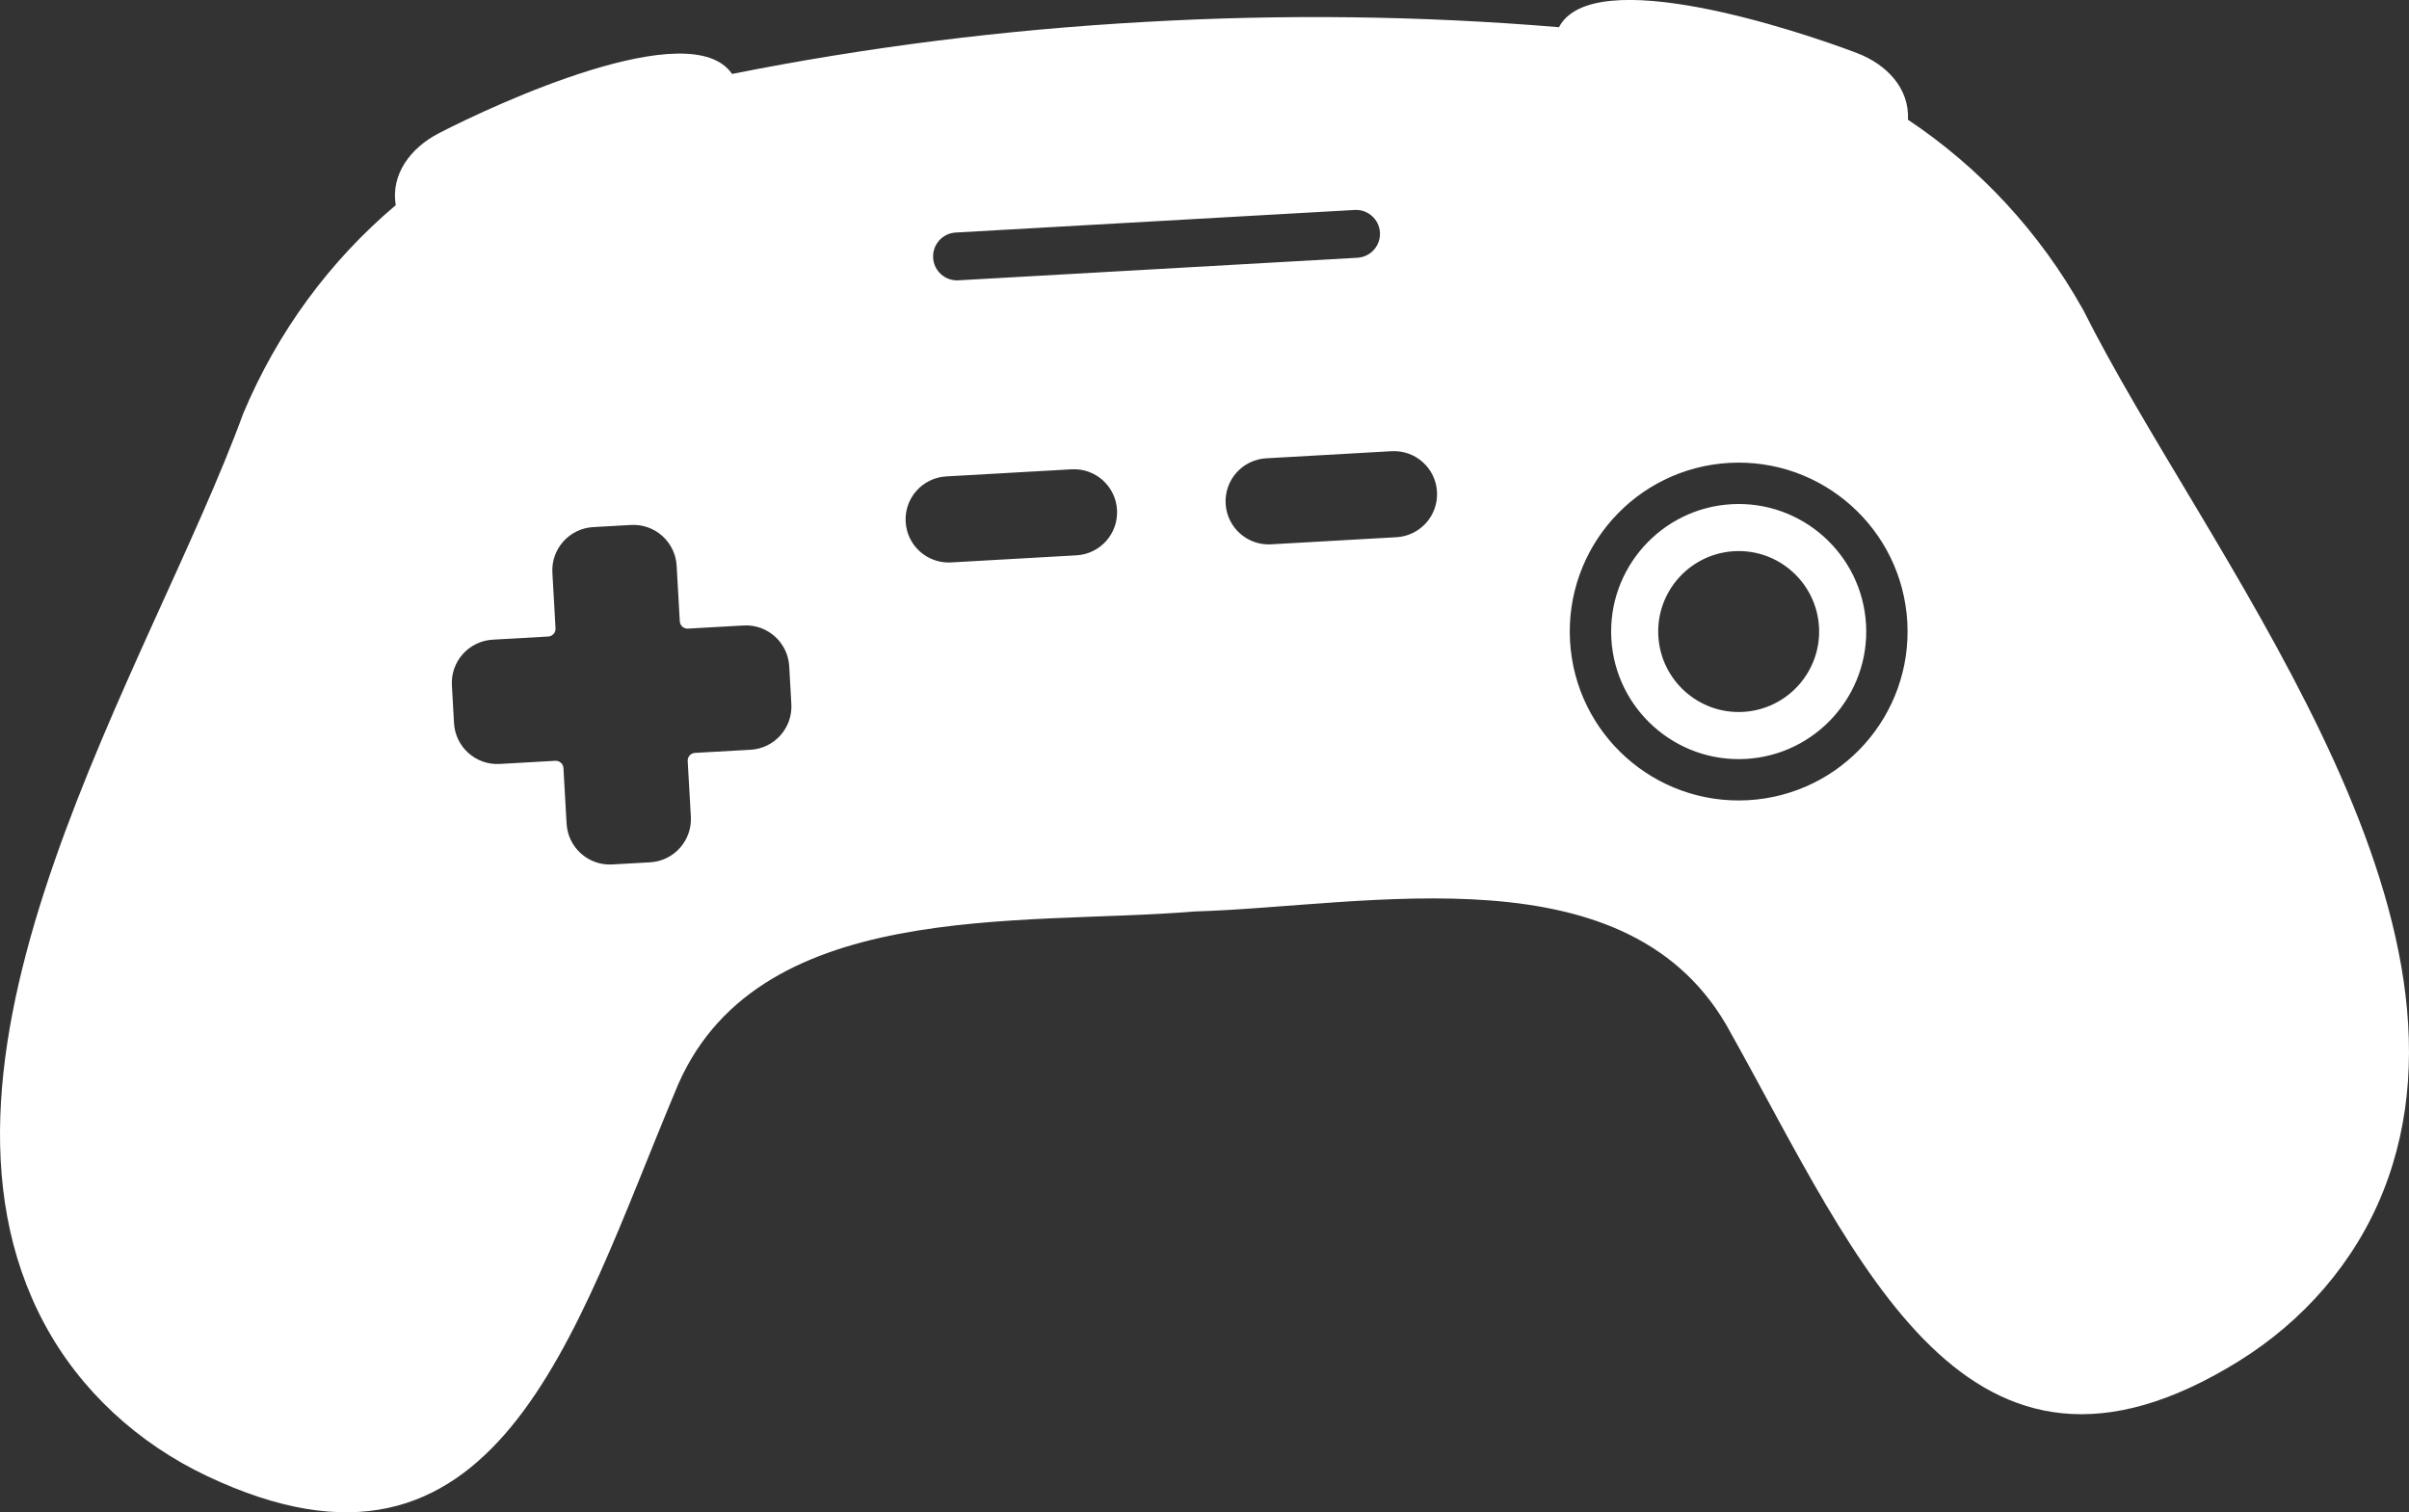 <?xml version="1.0" encoding="UTF-8"?><svg id="Layer_2" xmlns="http://www.w3.org/2000/svg" viewBox="0 0 664.93 417.42"><rect x="0" y="0" width="664.93" height="417.42" fill="#333333" stroke="none"/><defs><style>.cls-1{fill:#fff;}</style></defs><g id="Layer_1-2"><g id="controller_knockout"><path class="cls-1" d="m477.92,139.16c-19.38,1.1-34.26,17.76-33.16,37.14,1.1,19.38,17.76,34.26,37.14,33.16,19.38-1.1,34.26-17.76,33.16-37.14s-17.76-34.26-37.14-33.16Zm3.24,57.32c-12.23.69-22.73-8.69-23.43-20.92s8.69-22.73,20.92-23.43,22.73,8.69,23.43,20.92c.69,12.23-8.69,22.73-20.92,23.43Z"/><path class="cls-1" d="m574.98,85.5c-12-21.51-28.69-39.36-48.35-52.46.43-8.61-5.78-15.24-14.11-18.41-16.46-6.26-72.8-24.97-82.22-7.12-37.79-3.17-76.26-3.64-114.57-1.44-38.31,2.13-76.48,6.92-113.67,14.34-11.37-16.67-65.25,8.27-80.89,16.34-7.91,4.09-13.33,11.37-11.94,19.88-18.05,15.23-32.62,34.84-42.12,57.57-25.42,69.5-95.1,176.06-54.87,251.13,9.93,18.52,25.91,33.07,44.91,42.06,79.87,37.81,101.12-39.04,129.09-105.83,21.53-54.19,95.6-45.96,143.38-49.99,47.93-1.38,120.6-17.9,148.1,33.51,35.32,63.21,65.1,137.18,140.2,90.61,17.86-11.08,32.1-27.33,39.88-46.86,31.52-79.13-49.73-177.16-82.82-243.35Zm-367.8,121.43l-15.36.87c-1.17.07-2.06,1.07-2,2.24l.87,15.36c.37,6.58-4.66,12.22-11.25,12.6l-10.45.59c-6.58.37-12.22-4.66-12.6-11.25l-.87-15.36c-.07-1.17-1.07-2.06-2.24-2l-15.36.87c-6.58.37-12.22-4.66-12.6-11.25l-.59-10.45c-.37-6.58,4.66-12.22,11.25-12.6l15.36-.87c1.17-.07,2.06-1.07,2-2.24l-.87-15.36c-.37-6.58,4.66-12.22,11.25-12.6l10.45-.59c6.58-.37,12.22,4.66,12.6,11.25l.87,15.36c.07,1.17,1.07,2.06,2.24,2l15.36-.87c6.58-.37,12.22,4.66,12.6,11.25l.59,10.45c.37,6.58-4.66,12.22-11.25,12.6Zm89.94-53.66l-34.6,1.96c-6.56.37-12.17-4.64-12.54-11.2s4.64-12.17,11.2-12.54l34.6-1.96c6.56-.37,12.17,4.64,12.54,11.2.37,6.56-4.64,12.17-11.2,12.54Zm-32.59-75.9c-3.64.21-6.76-2.58-6.97-6.22-.21-3.64,2.58-6.76,6.22-6.97l110.14-6.23c3.64-.21,6.76,2.58,6.97,6.22.21,3.64-2.58,6.76-6.22,6.97l-110.14,6.23Zm120.91,70.9l-34.6,1.96c-6.56.37-12.17-4.64-12.54-11.2-.37-6.56,4.64-12.17,11.2-12.54l34.6-1.96c6.56-.37,12.17,4.64,12.54,11.2h0c.37,6.56-4.64,12.17-11.2,12.54Zm97.1,72.58c-25.71,1.45-47.72-18.21-49.18-43.91-1.45-25.71,18.21-47.72,43.91-49.18,25.71-1.45,47.72,18.21,49.18,43.91,1.45,25.71-18.21,47.72-43.91,49.18Z"/></g></g></svg>